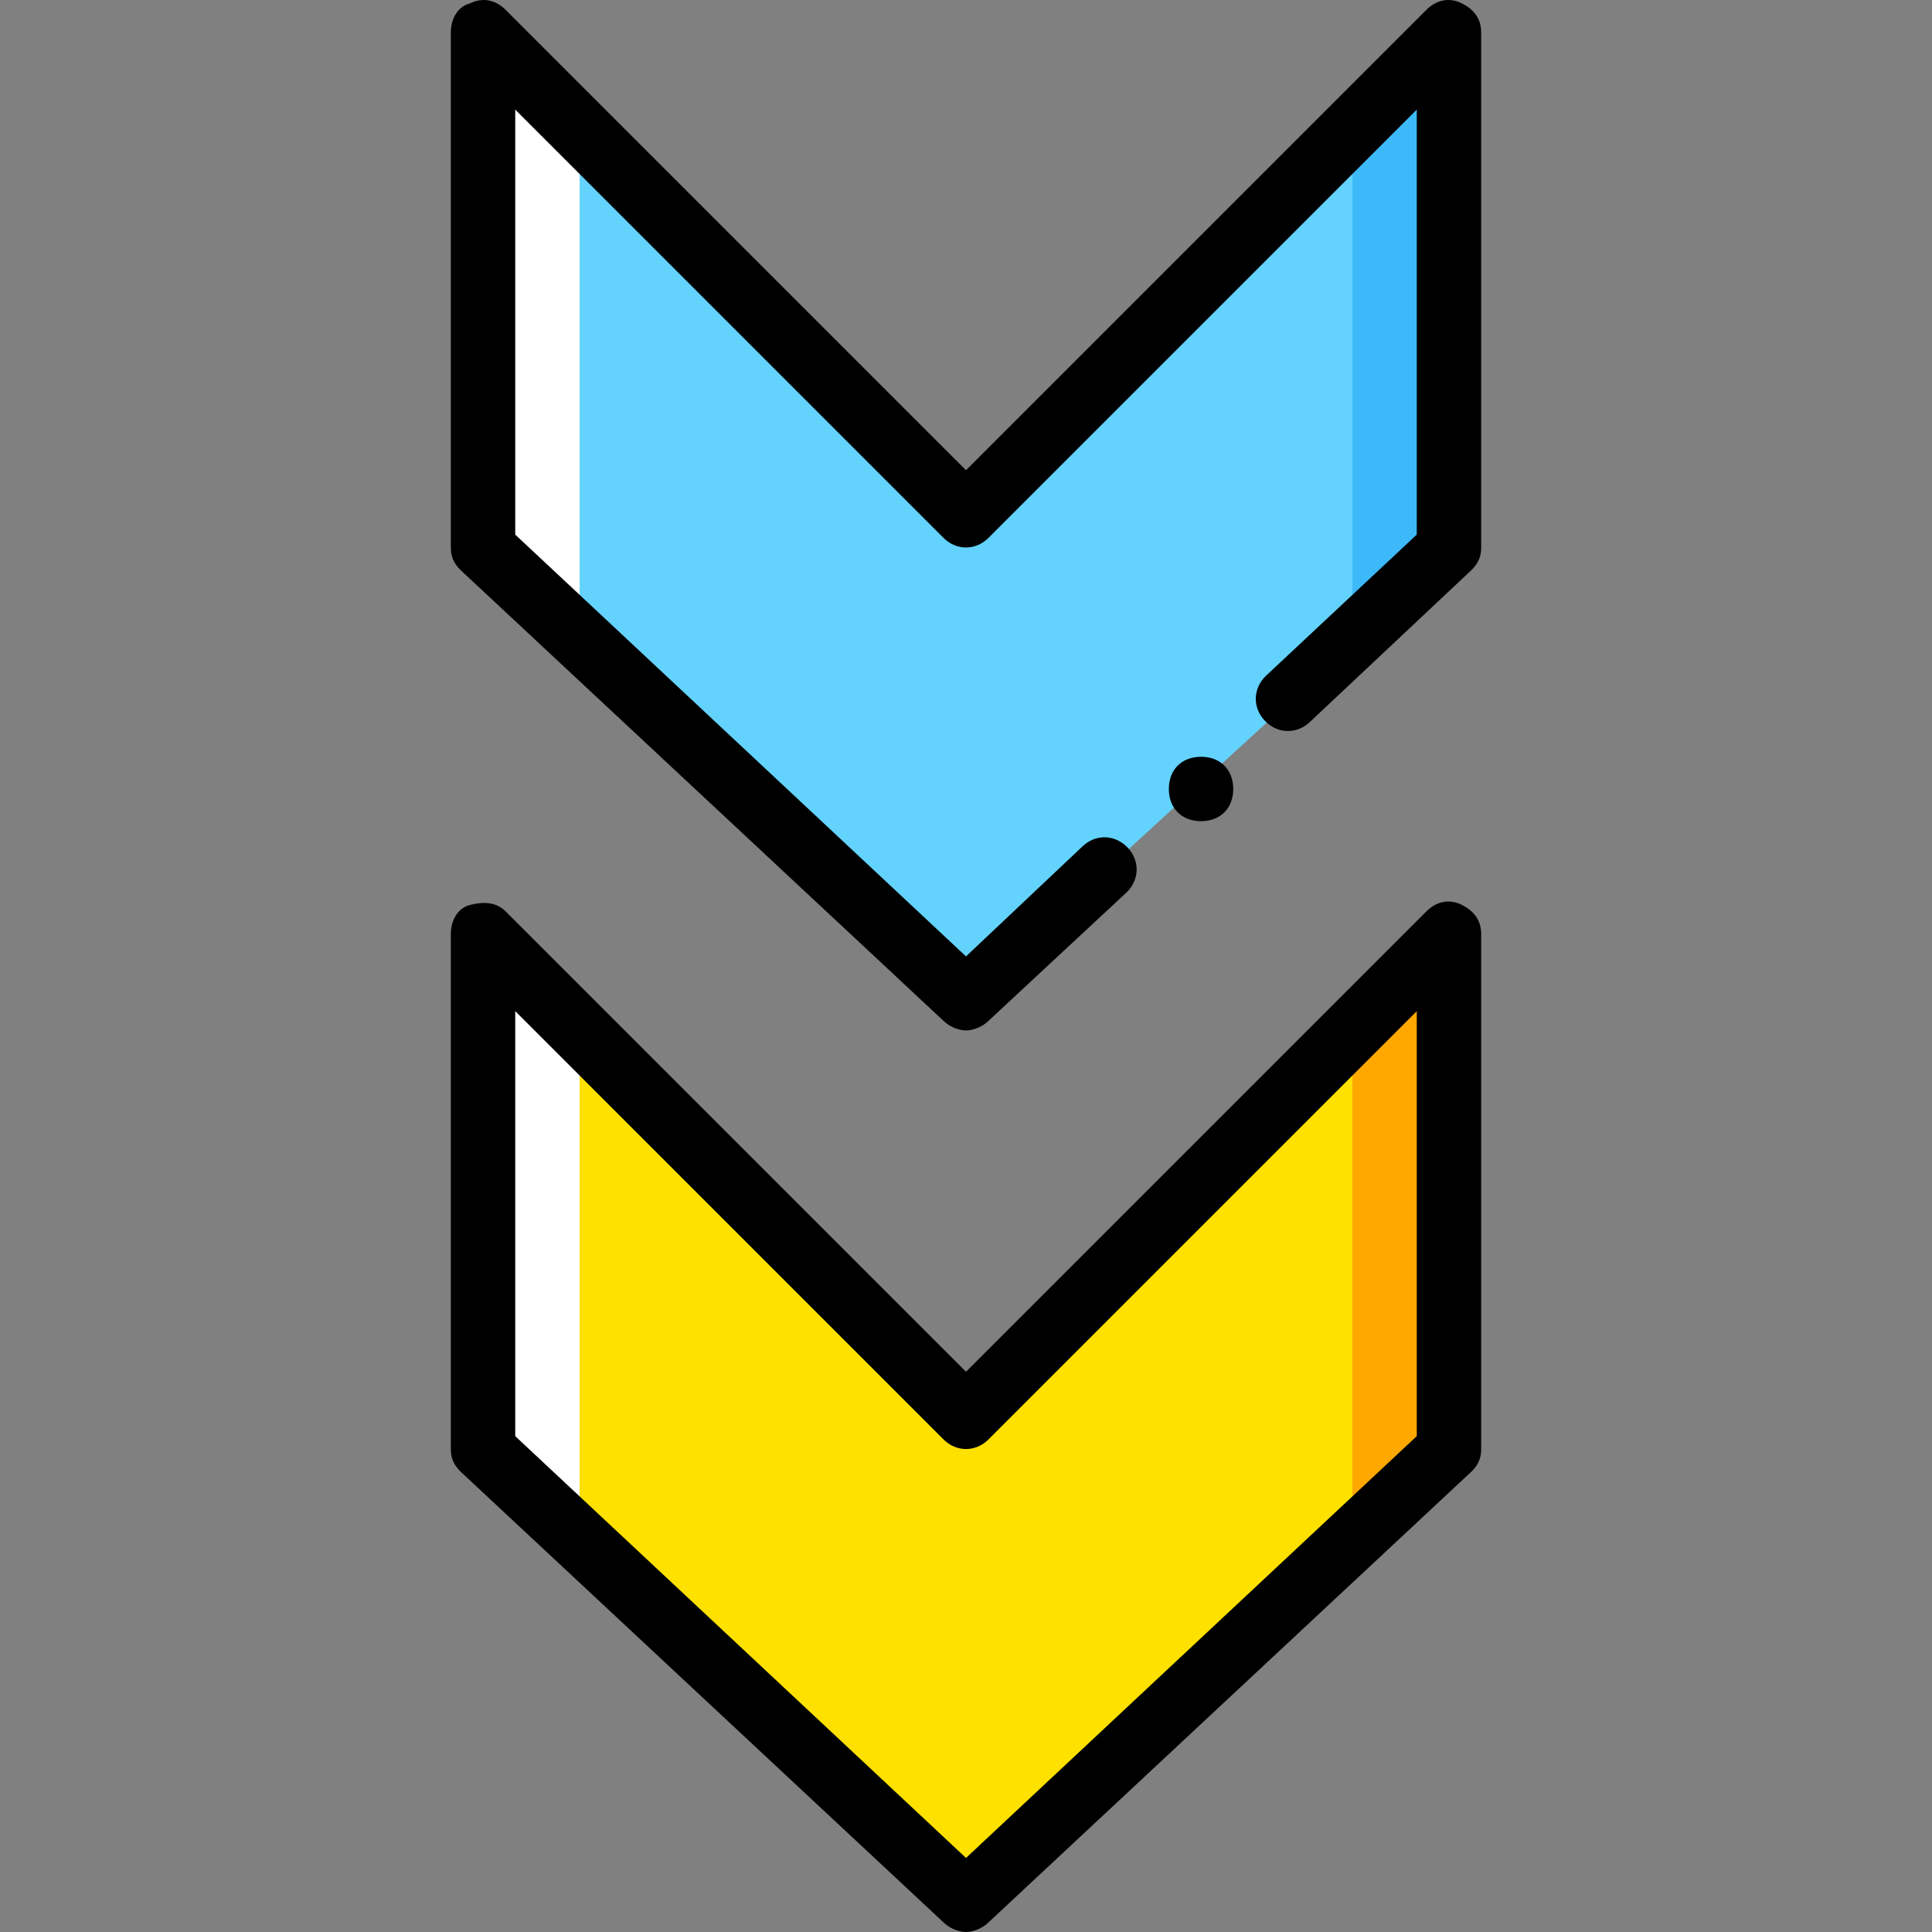 <?xml version="1.0" encoding="iso-8859-1"?>
<!-- Generator: Adobe Illustrator 19.0.0, SVG Export Plug-In . SVG Version: 6.00 Build 0)  -->
<svg version="1.1" id="Layer_1" xmlns="http://www.w3.org/2000/svg" xmlns:xlink="http://www.w3.org/1999/xlink" x="0px" y="0px"
	 viewBox="0 0 512.035 512.035" style="enable-background:new 0 0 512.035 512.035;" xml:space="preserve">
<rect x="0" y="0" width="512.035" height="512.035" fill="#808080" stroke="none"/>
<g transform="translate(1 1)">
	<polygon style="fill:#63D3FD;" points="152.617,169.701 255.017,263.568 357.417,169.701 357.417,33.168 255.017,135.568 
		152.617,33.168 	"/>
	<polyline style="fill:#3DB9F9;" points="357.417,33.168 357.417,167.995 383.017,144.101 383.017,7.568 	"/>
	<polygon style="fill:#FFFFFF;" points="152.617,167.995 152.617,33.168 127.017,7.568 127.017,144.101 	"/>
	<polygon style="fill:#FFE100;" points="152.617,408.635 255.017,502.501 357.417,408.635 357.417,272.101 255.017,374.501 
		152.617,272.101 	"/>
	<polyline style="fill:#FFA800;" points="357.417,272.101 357.417,406.928 383.017,383.035 383.017,246.501 	"/>
	<polygon style="fill:#FFFFFF;" points="152.617,406.928 152.617,272.101 127.017,246.501 127.017,383.035 	"/>
	<path d="M255.017,272.101c-1.707,0-4.267-0.853-5.973-2.56l-128-119.467c-1.707-1.707-2.56-3.413-2.56-5.973V7.568
		c0-3.413,1.707-6.827,5.12-7.68c3.413-1.707,6.827-0.853,9.387,1.707l122.027,122.027L377.044,1.595
		c2.56-2.56,5.973-3.413,9.387-1.707s5.12,4.267,5.12,7.68v136.533c0,2.56-0.853,4.267-2.56,5.973l-42.667,40.107
		c-3.413,3.413-8.533,3.413-11.947,0s-3.413-8.533,0-11.947l40.107-37.547V28.048L260.991,141.541
		c-3.413,3.413-8.533,3.413-11.947,0L135.551,28.048v112.64l119.467,111.787l30.72-29.013c3.413-3.413,8.533-3.413,11.947,0
		s3.413,8.533,0,11.947l-36.693,34.133C259.284,271.248,256.724,272.101,255.017,272.101z"/>
	<path d="M308.777,208.101c0,5.12,3.413,8.533,8.533,8.533c5.12,0,8.533-3.413,8.533-8.533c0-5.12-3.413-8.533-8.533-8.533
		C312.191,199.568,308.777,202.981,308.777,208.101"/>
	<path d="M255.017,511.035c-1.707,0-4.267-0.853-5.973-2.56l-128-119.467c-1.707-1.707-2.56-3.413-2.56-5.973V246.501
		c0-3.413,1.707-6.827,5.12-7.68c3.413-0.853,6.827-0.853,9.387,1.707l122.027,122.027l122.027-122.027
		c2.56-2.56,5.973-3.413,9.387-1.707c3.413,1.707,5.12,4.267,5.12,7.68v136.533c0,2.56-0.853,4.267-2.56,5.973l-128,119.467
		C259.284,510.181,256.724,511.035,255.017,511.035z M135.551,379.621l119.467,111.787l119.467-111.787v-112.64L260.991,380.475
		c-3.413,3.413-8.533,3.413-11.947,0L135.551,266.981V379.621z"/>
</g>
<g>
</g>
<g>
</g>
<g>
</g>
<g>
</g>
<g>
</g>
<g>
</g>
<g>
</g>
<g>
</g>
<g>
</g>
<g>
</g>
<g>
</g>
<g>
</g>
<g>
</g>
<g>
</g>
<g>
</g>
</svg>
